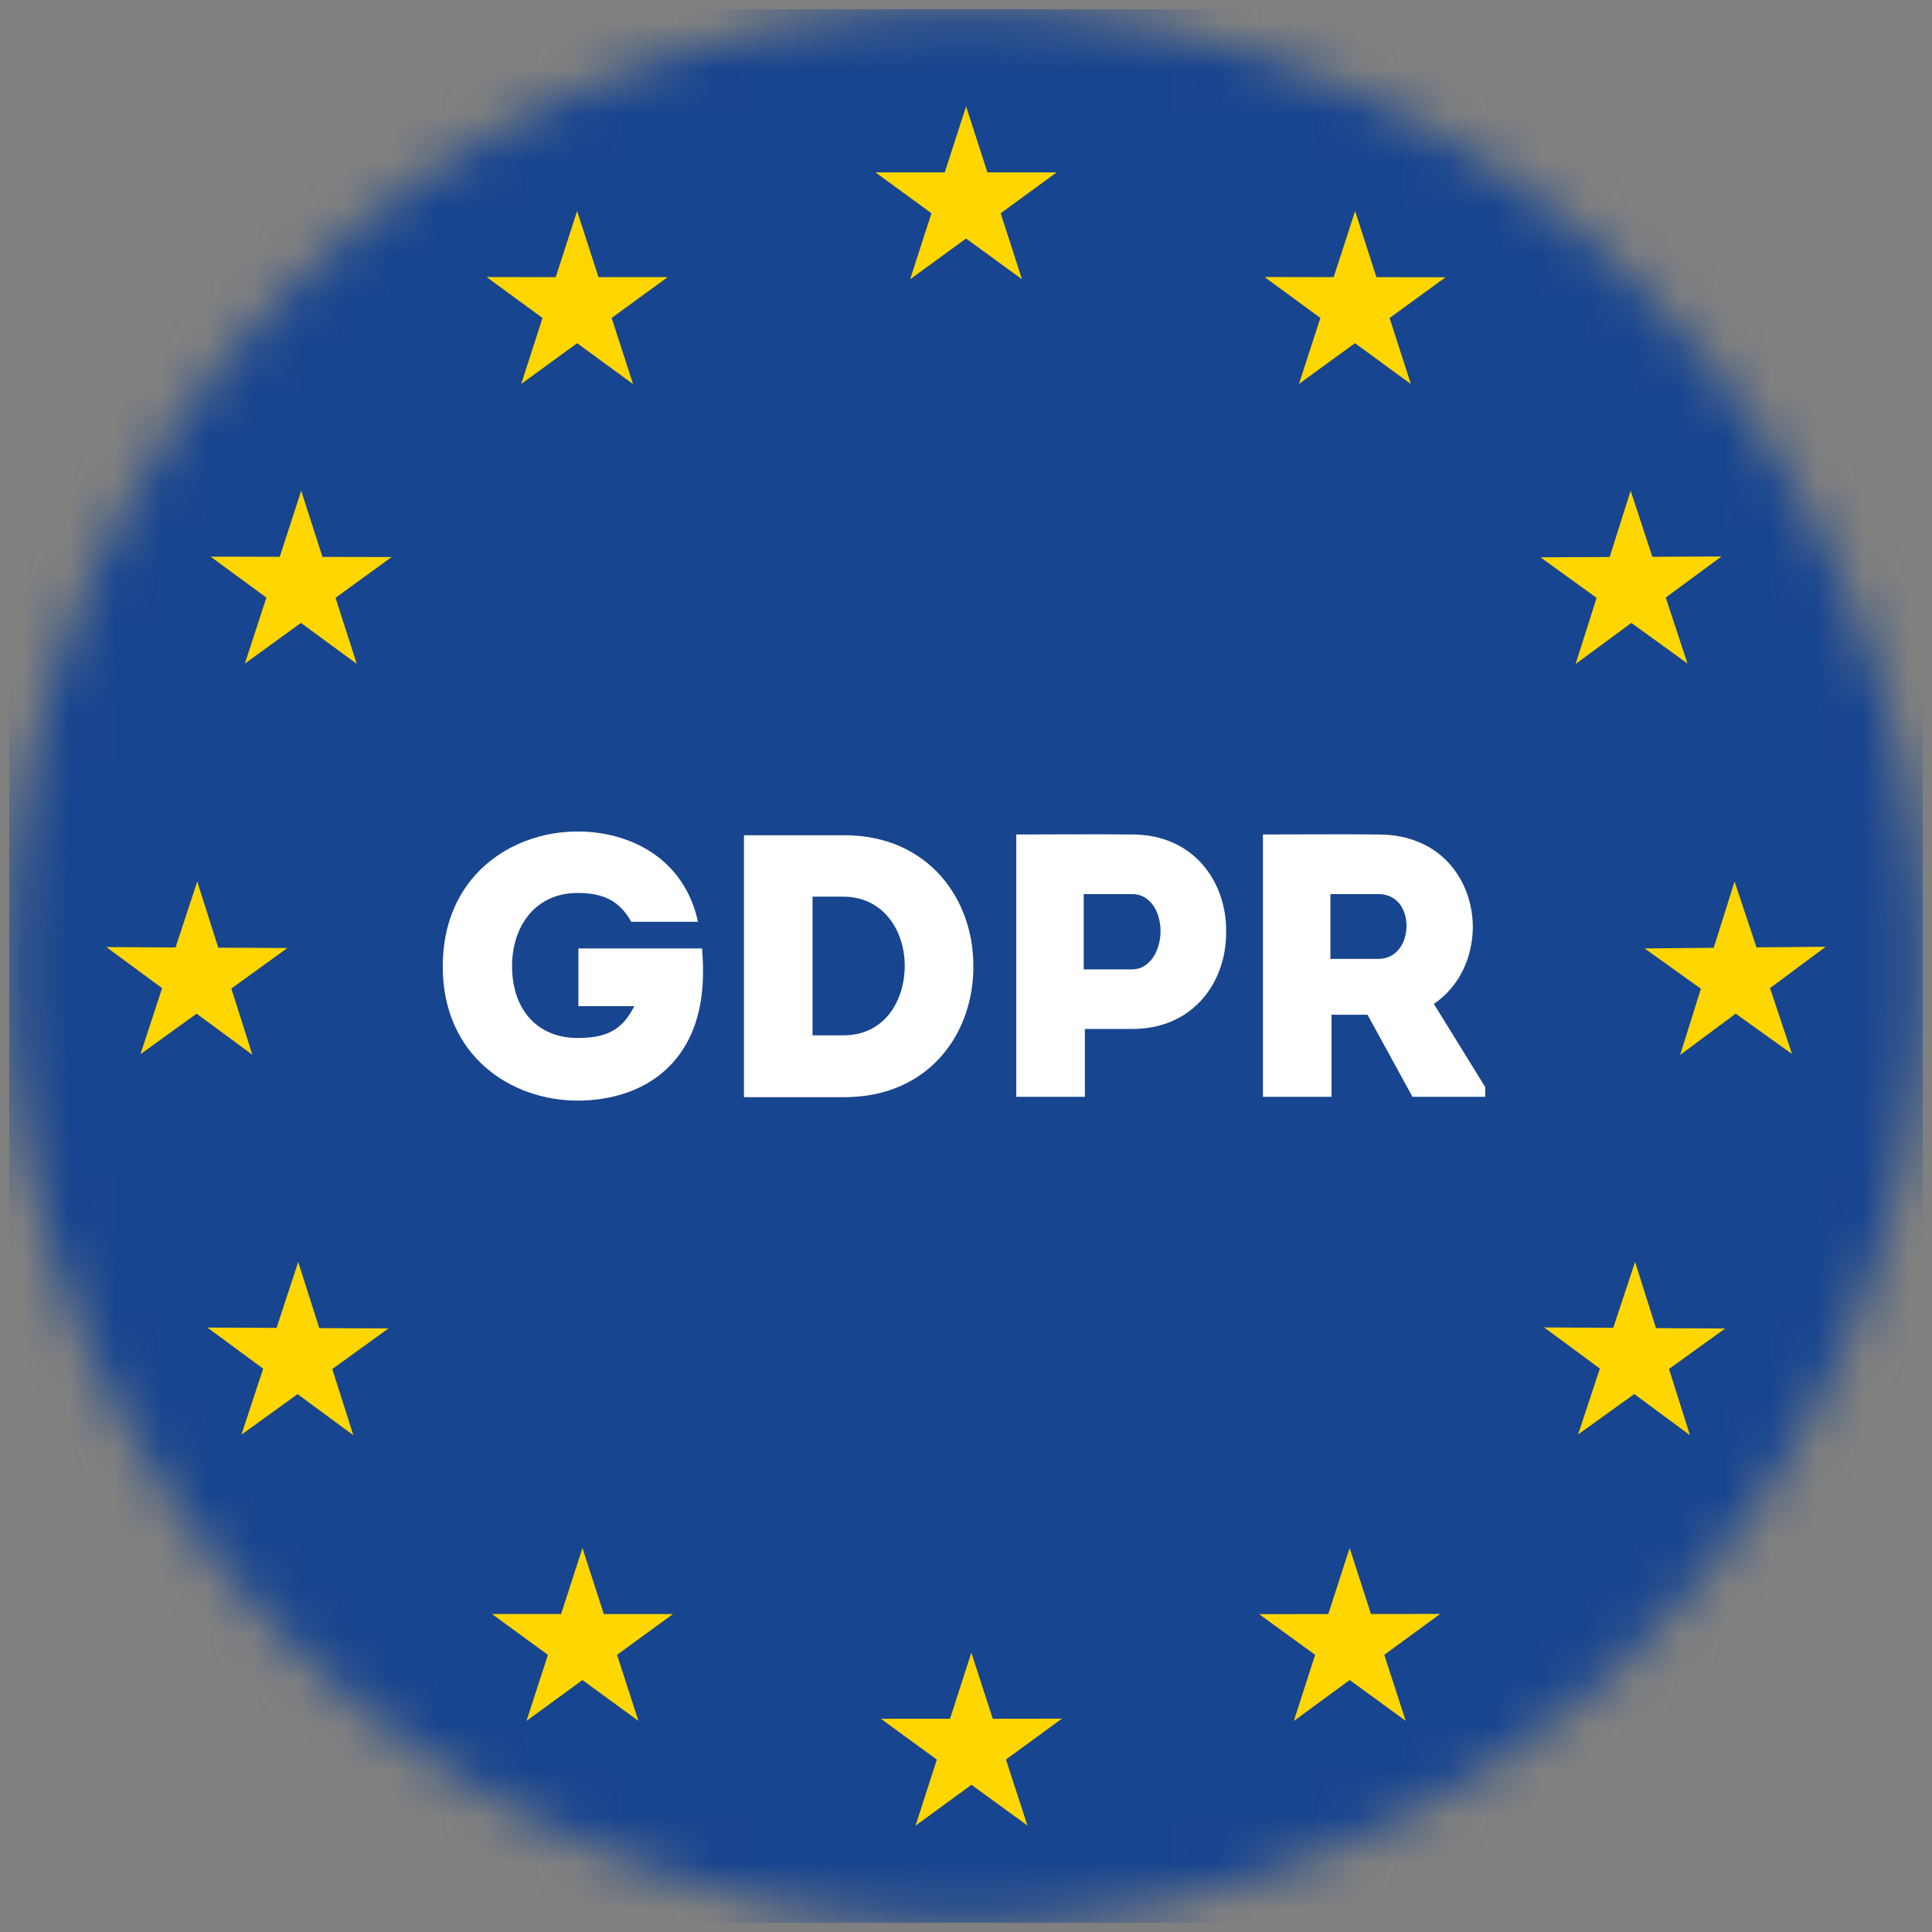 <svg width="42" height="42" viewBox="0 0 42 42" fill="none" xmlns="http://www.w3.org/2000/svg">
<rect x="0" y="0" width="42" height="42" fill="#808080" stroke="none"/>
<mask id="mask0_671_3" style="mask-type:luminance" maskUnits="userSpaceOnUse" x="0" y="0" width="42" height="42">
<path d="M41.8 21C41.8 9.513 32.487 0.2 21 0.2C9.512 0.2 0.2 9.513 0.2 21C0.2 32.488 9.512 41.8 21 41.8C32.487 41.8 41.8 32.488 41.8 21Z" fill="white"/>
</mask>
<g mask="url(#mask0_671_3)">
<path d="M41.8 0.201H0.2V41.801H41.8V0.201Z" fill="#18458F"/>
<path d="M21.002 2.313L21.466 3.748H22.97L21.754 4.636L22.217 6.072L21.002 5.185L19.785 6.072L20.249 4.636L19.033 3.748H20.538L21.002 2.313Z" fill="#FFD600"/>
<path d="M12.546 4.588L13.011 6.025H14.514L13.297 6.912L13.762 8.349L12.546 7.461L11.33 8.348L11.794 6.912L10.578 6.023L12.081 6.025L12.546 4.588Z" fill="#FFD600"/>
<path d="M4.578 12.101L6.081 12.104L6.548 10.669L7.01 12.107L8.513 12.11L7.294 12.996L7.756 14.432L6.542 13.542L5.323 14.426L5.791 12.991L4.578 12.101Z" fill="#FFD600"/>
<path d="M2.313 20.589L3.816 20.597L4.288 19.164L4.745 20.601L6.248 20.609L5.029 21.49L5.486 22.929L4.274 22.036L3.054 22.917L3.524 21.482L2.313 20.589Z" fill="#FFD600"/>
<path d="M5.249 31.188L5.721 29.754L4.509 28.86L6.012 28.867L6.483 27.434L6.941 28.872L8.444 28.879L7.224 29.762L7.681 31.2L6.469 30.307L5.249 31.188Z" fill="#FFD600"/>
<path d="M11.446 37.411L11.911 35.975L10.695 35.087H12.198L12.662 33.652L13.127 35.088H14.63L13.414 35.975L13.879 37.411L12.662 36.523L11.446 37.411Z" fill="#FFD600"/>
<path d="M19.903 39.688L20.366 38.252L19.15 37.365L20.653 37.364L21.116 35.927L21.582 37.364L23.085 37.362L21.869 38.25L22.335 39.685L21.119 38.8L19.903 39.688Z" fill="#FFD600"/>
<path d="M30.559 37.41L29.341 36.523L28.126 37.413L28.59 35.975L27.372 35.09L28.876 35.088L29.34 33.652L29.804 35.087L31.309 35.085L30.093 35.974L30.559 37.41Z" fill="#FFD600"/>
<path d="M36.738 31.2L35.528 30.305L34.306 31.184L34.78 29.751L33.568 28.857L35.071 28.866L35.545 27.433L36 28.872L37.503 28.881L36.283 29.76L36.738 31.2Z" fill="#FFD600"/>
<path d="M39.688 20.582L38.479 21.481L38.957 22.913L37.732 22.036L36.525 22.933L36.976 21.494L35.752 20.618L37.255 20.604L37.708 19.164L38.185 20.595L39.688 20.582Z" fill="#FFD600"/>
<path d="M37.424 12.097L36.212 12.99L36.684 14.424L35.464 13.542L34.252 14.435L34.709 12.997L33.489 12.116L34.992 12.109L35.449 10.669L35.921 12.104L37.424 12.097Z" fill="#FFD600"/>
<path d="M29.459 4.588L29.922 6.025L31.425 6.028L30.209 6.913L30.671 8.349L29.456 7.461L28.238 8.346L28.704 6.912L27.49 6.022L28.993 6.025L29.459 4.588Z" fill="#FFD600"/>
<path d="M9.625 21.009C9.625 22.956 11.108 23.926 12.558 23.926C13.617 23.926 14.693 23.469 15.108 22.272C15.296 21.718 15.304 21.172 15.263 20.618H12.574V21.872H13.789C13.52 22.418 13.145 22.565 12.558 22.565C11.686 22.565 11.132 21.954 11.132 21.001C11.132 20.137 11.637 19.412 12.558 19.412C13.112 19.412 13.471 19.583 13.723 20.039H15.174C14.872 18.654 13.691 18.076 12.558 18.076C11.108 18.076 9.625 19.053 9.625 21.009Z" fill="white"/>
<path d="M16.173 18.157V23.852H18.348C20.238 23.852 21.184 22.41 21.159 20.976C21.159 19.575 20.206 18.157 18.348 18.157H16.173ZM17.664 22.508V19.493H18.332C19.212 19.493 19.668 20.243 19.668 20.993C19.668 21.75 19.236 22.508 18.332 22.508H17.664Z" fill="white"/>
<path d="M23.584 23.844V22.369H24.61C25.963 22.369 26.655 21.326 26.655 20.284C26.68 19.208 25.979 18.141 24.61 18.141C23.763 18.133 22.94 18.141 22.093 18.141V23.844H23.584ZM23.559 21.074V19.436H24.61C25.017 19.436 25.229 19.836 25.229 20.243C25.229 20.658 25.001 21.074 24.61 21.074H23.559Z" fill="white"/>
<path d="M31.171 21.824C31.733 21.441 32.01 20.813 32.018 20.162C32.018 19.159 31.342 18.141 29.965 18.141C29.126 18.133 28.303 18.141 27.455 18.141V23.844H28.946V22.06H29.729L30.706 23.844H32.287V23.632L31.171 21.824ZM28.922 20.846V19.436H29.957C30.38 19.436 30.576 19.77 30.576 20.129C30.576 20.487 30.372 20.846 29.957 20.846H28.922Z" fill="white"/>
</g>
</svg>
